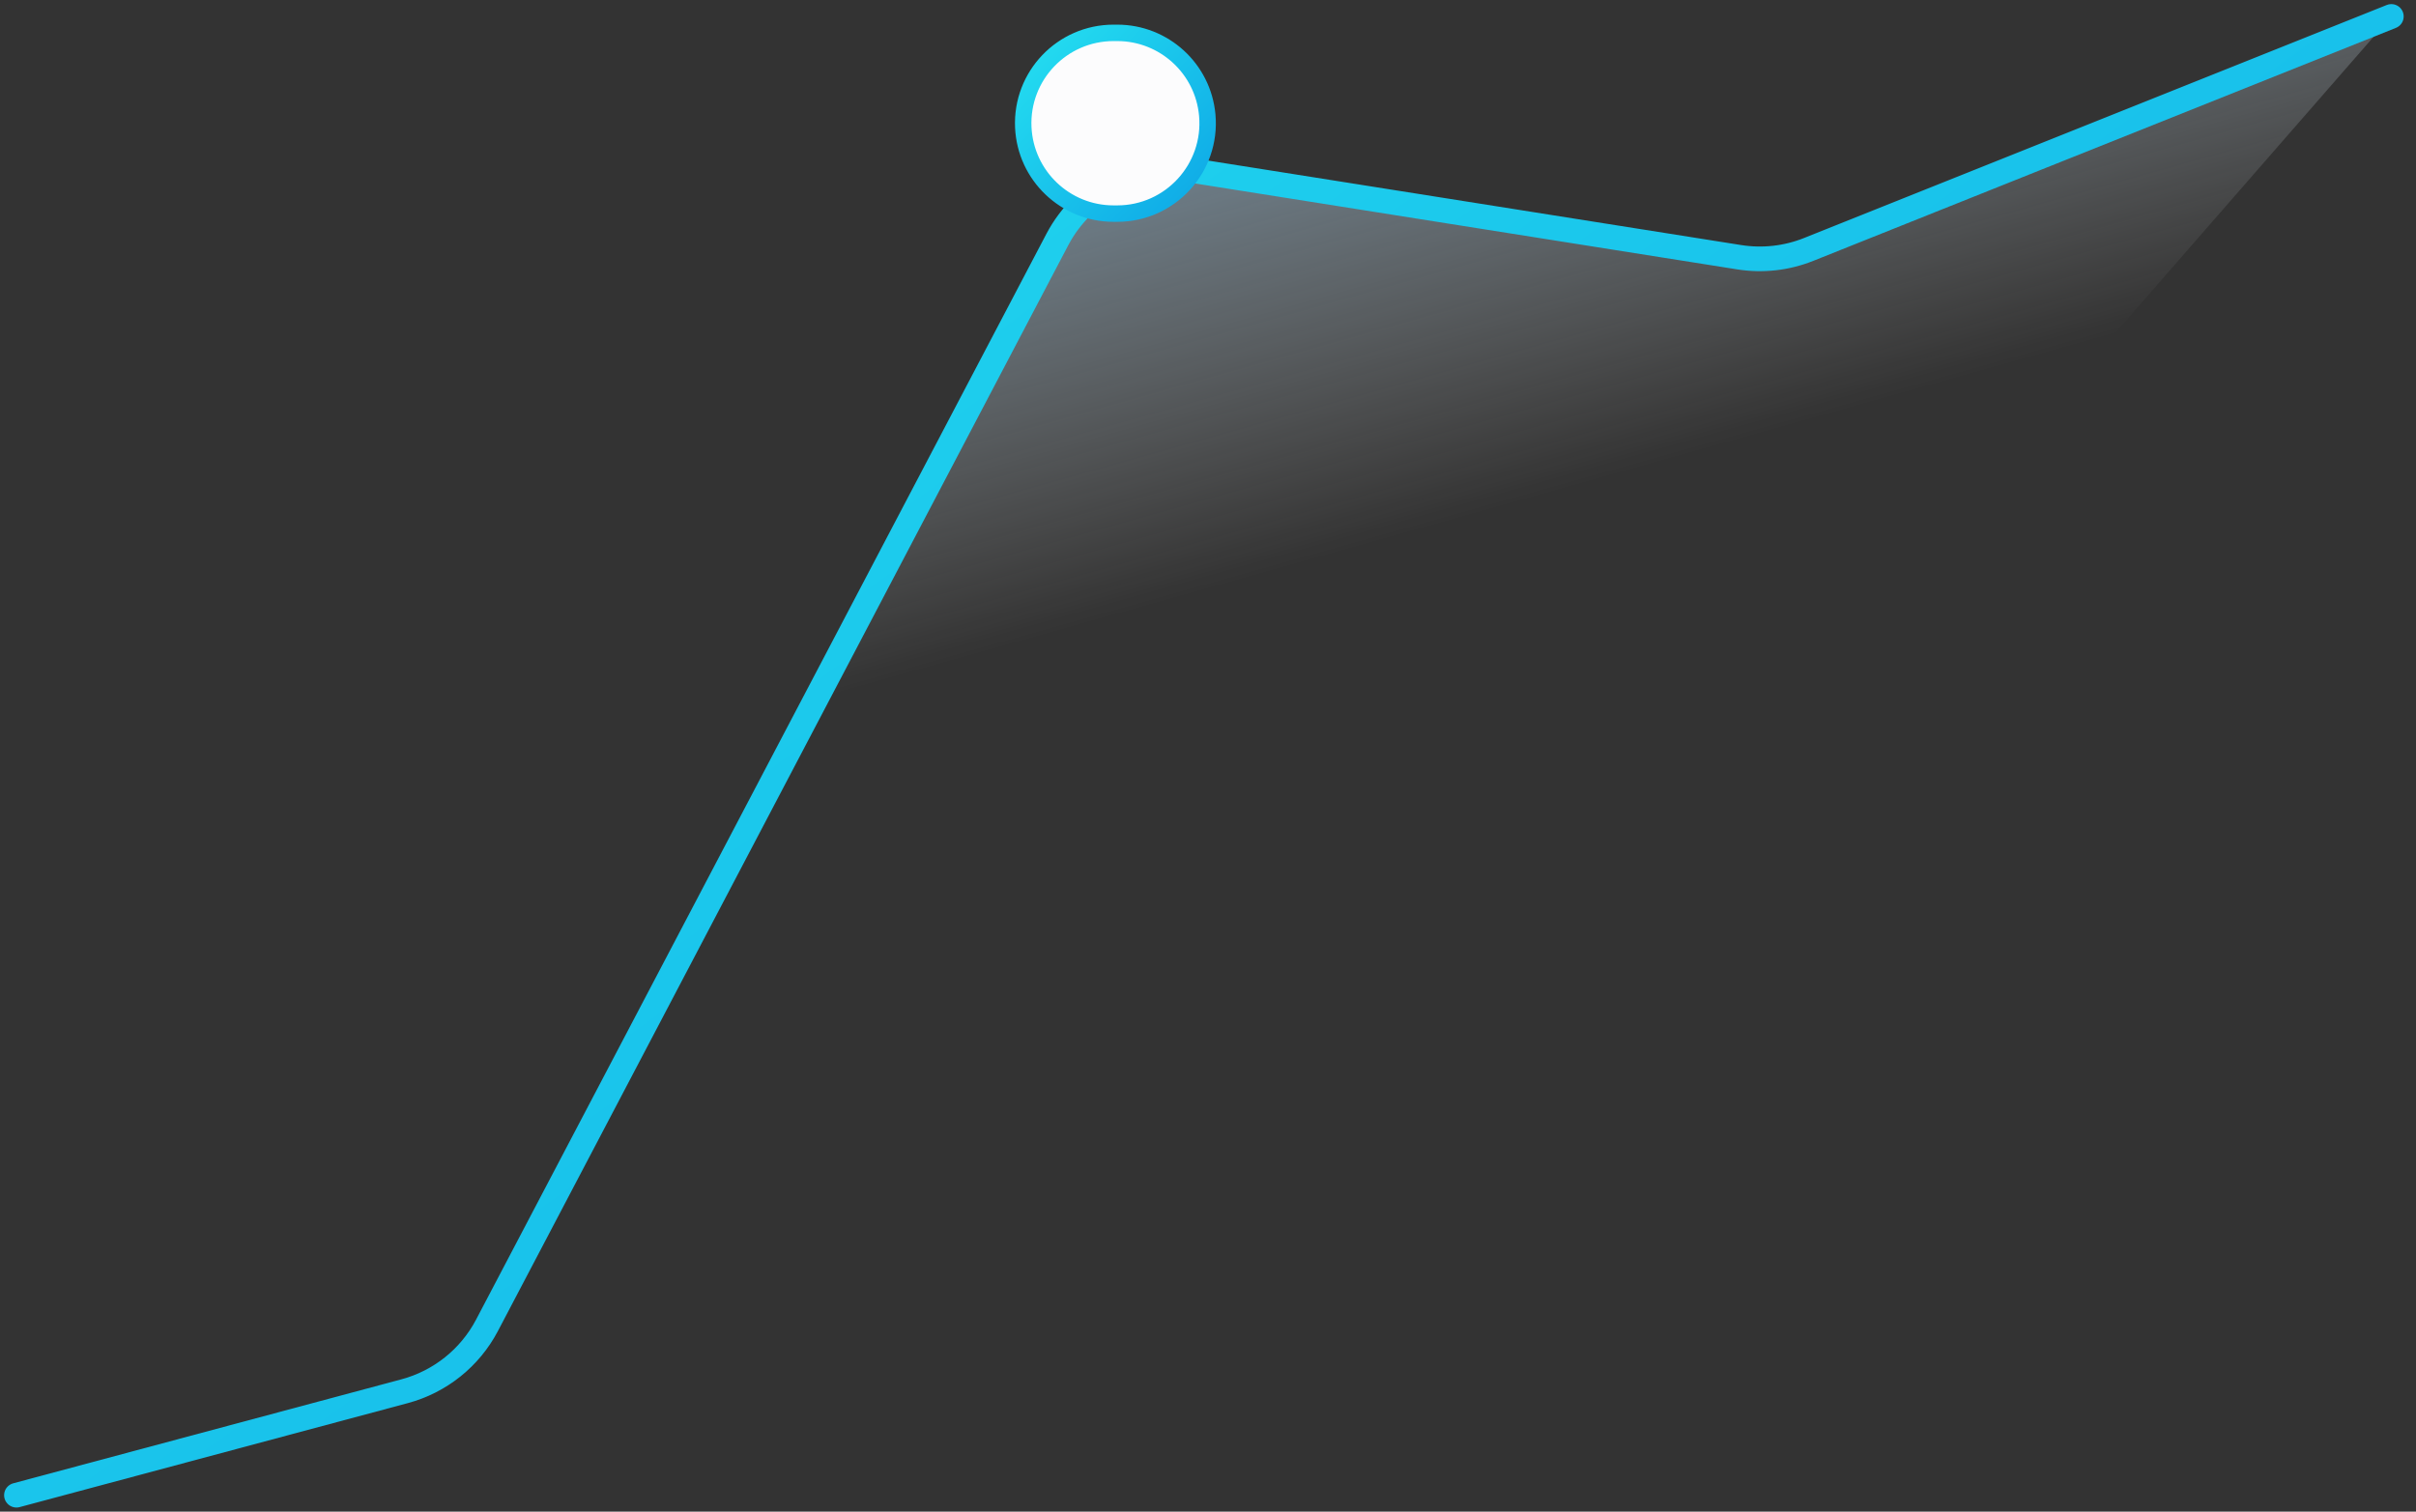 <?xml version="1.0" encoding="utf-8"?>
<svg xmlns="http://www.w3.org/2000/svg" fill="none" height="100%" overflow="visible" preserveAspectRatio="none" style="display: block;" viewBox="0 0 147 92" width="100%">
<rect x="0" y="0" width="147" height="92" fill="#333333" stroke="none"/>
<g id="Frame 1171277364">
<path d="M28 83.765L1 91L73.5 86L108 44L145.5 1L108 16L67 9.5L28 83.765Z" fill="url(#paint0_linear_0_104934)" id="Vector 2919"/>
<path d="M1 91L24.616 84.672C26.773 84.094 28.59 82.641 29.629 80.664L64.332 14.58C65.927 11.544 69.28 9.861 72.668 10.399L105.823 15.655C107.248 15.881 108.707 15.717 110.047 15.181L145.5 1" id="Vector 2917" stroke="url(#paint1_linear_0_104934)" stroke-linecap="round" stroke-width="1.5"/>
<path d="M67.977 2H67.756C64.62 2 62.119 4.617 62.261 7.75C62.395 10.687 64.815 13 67.756 13H67.977C71.212 13 73.748 10.223 73.455 7.002C73.197 4.169 70.822 2 67.977 2Z" fill="#FCFCFD" id="Vector 2918" stroke="url(#paint2_linear_0_104934)" stroke-linecap="round"/>
</g>
<defs>
<linearGradient gradientUnits="userSpaceOnUse" id="paint0_linear_0_104934" x1="65.5" x2="84.5" y1="-24.5" y2="43">
<stop stop-color="#62C0FF"/>
<stop offset="0.86" stop-color="white" stop-opacity="0"/>
</linearGradient>
<linearGradient gradientUnits="userSpaceOnUse" id="paint1_linear_0_104934" x1="-31.993" x2="128.982" y1="-17.345" y2="206.059">
<stop stop-color="#0087E0"/>
<stop offset="0.155" stop-color="#24DDF0"/>
<stop offset="1" stop-color="#0087E0"/>
</linearGradient>
<linearGradient gradientUnits="userSpaceOnUse" id="paint2_linear_0_104934" x1="59.26" x2="79.965" y1="-0.242" y2="19.282">
<stop stop-color="#0087E0"/>
<stop offset="0.155" stop-color="#24DDF0"/>
<stop offset="1" stop-color="#0087E0"/>
</linearGradient>
</defs>
</svg>